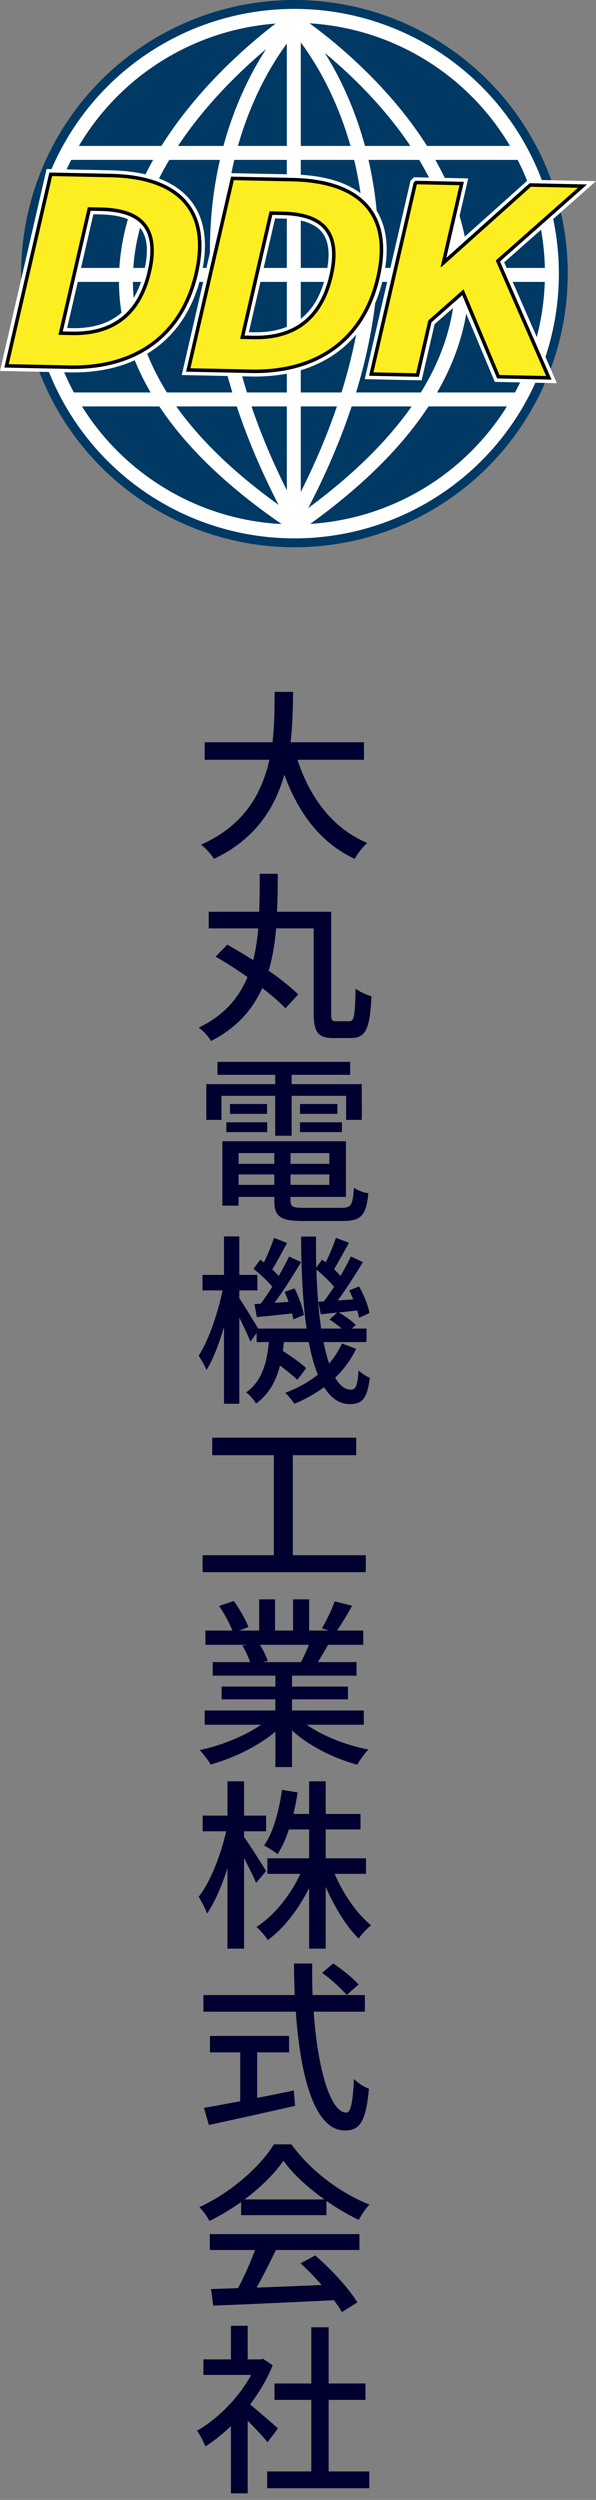 <?xml version="1.0" encoding="UTF-8"?><svg id="_レイヤー_2" xmlns="http://www.w3.org/2000/svg" width="65.4" height="273.99" viewBox="0 0 65.4 273.99"><rect x="0" y="0" width="65.4" height="273.99" fill="#808080" stroke="none"/><defs><style>.cls-1{stroke-miterlimit:10;}.cls-1,.cls-2,.cls-3{fill:none;}.cls-1,.cls-3{stroke:#fff;stroke-width:1.53px;}.cls-4{fill:#003964;}.cls-5{fill:#000030;}.cls-6{fill:#fcee21;}.cls-2{stroke:#000;stroke-width:.77px;}</style></defs><g id="_トップテキスト"><g><g><path class="cls-5" d="M32.64,83.27c1.36,4.16,3.88,7.54,7.66,9.12-.46,.4-1.08,1.18-1.38,1.74-3.74-1.74-6.16-4.98-7.72-9.22-1.02,3.62-3.18,7.08-7.72,9.22-.3-.5-.9-1.16-1.42-1.56,4.76-2.08,6.7-5.68,7.5-9.3h-7.1v-1.92h7.44c.24-2,.22-3.92,.24-5.52h2.02c-.02,1.62-.04,3.54-.28,5.52h8.06v1.92h-7.3Z"/><path class="cls-5" d="M38.34,111.93c.52,0,.62-.62,.68-3.58,.44,.36,1.24,.7,1.74,.84-.16,3.46-.58,4.58-2.24,4.58h-1.96c-1.62,0-2.14-.6-2.14-2.76v-9.26h-4.12c-.14,1.6-.38,3.16-.82,4.64,1.3,.9,2.46,1.82,3.24,2.6l-1.4,1.52c-.62-.66-1.52-1.44-2.54-2.22-1.06,2.34-2.78,4.36-5.62,5.8-.28-.46-.86-1.14-1.36-1.46,2.8-1.34,4.42-3.28,5.36-5.54-1.16-.82-2.38-1.6-3.5-2.24l1.28-1.32c.88,.5,1.86,1.08,2.84,1.7,.28-1.1,.46-2.28,.56-3.48h-5.44v-1.82h5.54c.06-1.38,.06-2.78,.06-4.16h1.98c0,1.38-.02,2.78-.08,4.16h5.94v11.1c0,.8,.08,.9,.56,.9h1.44Z"/><path class="cls-5" d="M30.2,120.1h-5.9v2.64h-1.66v-3.92h7.56v-1.02h-6.34v-1.42h14.56v1.42h-6.42v1.02h7.7v3.92h-1.72v-2.64h-5.98v4.38h-1.8v-4.38Zm7.32,12.28c1,0,1.2-.34,1.32-2.2,.38,.28,1.08,.54,1.58,.6-.24,2.42-.78,3.04-2.8,3.04h-4.38c-2.46,0-3.14-.46-3.14-2.26v-.38h-3.92v.96h-1.78v-7.06h13.56v6.1h-6.08v.38c0,.7,.24,.82,1.48,.82h4.16Zm-12.68-9.38h4.48v1.08h-4.48v-1.08Zm4.46-2v1.08h-4.06v-1.08h4.06Zm-3.12,5.38v1.18h3.92v-1.18h-3.92Zm3.92,3.48v-1.14h-3.92v1.14h3.92Zm6.04-3.48h-4.26v1.18h4.26v-1.18Zm0,3.48v-1.14h-4.26v1.14h4.26Zm.88-8.86v1.08h-4.1v-1.08h4.1Zm-4.1,2h4.6v1.08h-4.6v-1.08Z"/><path class="cls-5" d="M39.08,147.83c-.58,1.2-1.34,2.24-2.3,3.16,.5,.86,1.08,1.32,1.72,1.32,.54,0,.74-.44,.84-2.12,.32,.34,.88,.66,1.24,.82-.28,2.24-.8,2.88-2.2,2.88-1.16,0-2.08-.68-2.82-1.86-.98,.72-2.06,1.34-3.26,1.82-.22-.32-.66-.9-1-1.2,1.36-.5,2.56-1.16,3.58-2-.42-1-.74-2.2-1-3.56h-2.72c-.04,.34-.08,.66-.12,.98,.94,.6,2,1.34,2.56,1.88l-.98,1.28c-.42-.42-1.16-1.02-1.9-1.56-.42,1.68-1.2,3.12-2.62,4.16-.24-.38-.7-.98-1.1-1.22,1.78-1.24,2.3-3.32,2.5-5.52h-1.34v-1l-.68,.96c-.24-.62-.74-1.7-1.22-2.64v9.44h-1.68v-8.42c-.54,1.84-1.2,3.58-1.92,4.72-.2-.48-.6-1.18-.86-1.56,1.08-1.66,2.1-4.62,2.62-7.16h-2.2v-1.7h2.36v-4.22h1.68v4.22h1.98v1.7h-1.98v.86c.5,.72,1.66,2.62,2.06,3.32h5.32c-.42-2.92-.58-6.38-.6-10.08h1.64c-.02,1.16,0,2.3,.02,3.4l.64-.88c.14,.1,.26,.2,.4,.3,.42-.82,.86-1.9,1.12-2.68l1.44,.54c-.56,.98-1.16,2.1-1.64,2.9,.26,.26,.52,.5,.7,.74,.44-.76,.84-1.5,1.14-2.14l1.32,.62c-.82,1.36-1.84,2.96-2.76,4.2l1.7-.12c-.14-.34-.28-.68-.44-.98l1.08-.44c.52,.94,1.02,2.14,1.14,2.92l-1.14,.52c-.04-.24-.12-.52-.2-.8-.7,.08-1.38,.14-2.02,.22,.66,.38,1.46,.94,1.86,1.36l-.42,.4h1.6v1.48h-4.72c.18,.88,.38,1.68,.62,2.36,.58-.68,1.04-1.42,1.4-2.2l1.56,.58Zm-10.48-4.94c.42-.54,.84-1.18,1.28-1.86-.5-.62-1.34-1.4-2.06-1.96l.74-1.02c.14,.1,.26,.2,.4,.32,.42-.86,.84-1.92,1.12-2.7l1.42,.56c-.54,.98-1.12,2.1-1.62,2.9,.26,.24,.5,.5,.7,.72,.44-.76,.84-1.5,1.14-2.14l1.32,.62c-.86,1.44-1.94,3.14-2.92,4.46l1.54-.1c-.12-.38-.28-.76-.42-1.1l1.08-.38c.48,.92,.92,2.16,1.02,2.92l-1.16,.48c-.02-.2-.08-.42-.14-.66-1.38,.16-2.68,.3-3.86,.4l-.26-1.42,.68-.04Zm6.94-.26c.36-.46,.74-1.02,1.12-1.6-.48-.58-1.24-1.32-1.94-1.88,.06,2.4,.24,4.58,.52,6.46h2.26c-.4-.34-.9-.72-1.34-.98l.84-.78-1.8,.2-.28-1.38,.62-.04Z"/><path class="cls-5" d="M40.14,170.45v1.86H22.23v-1.86h7.82v-10.96h-6.76v-1.92h15.8v1.92h-6.96v10.96h8Z"/><path class="cls-5" d="M33.66,189.03c1.76,1.24,4.34,2.26,6.78,2.72-.42,.4-.96,1.16-1.24,1.66-2.6-.7-5.28-2.04-7.16-3.76v4.02h-1.82v-3.88c-1.9,1.6-4.6,2.9-7.1,3.6-.28-.48-.8-1.18-1.22-1.58,2.38-.5,4.98-1.54,6.74-2.78h-6.18v-1.56h7.76v-1.22h-5.9v-1.4h5.9v-1.2h-6.88v-1.48h4.1c-.18-.56-.52-1.28-.84-1.82l.48-.08h-4.54v-1.56h2.96c-.3-.78-.9-1.88-1.46-2.7l1.62-.54c.62,.86,1.32,2.08,1.6,2.86l-1.02,.38h2.2v-3.42h1.74v3.42h1.98v-3.42h1.76v3.42h2.16l-.76-.24c.48-.8,1.1-2.06,1.4-2.96l1.92,.48c-.54,.98-1.14,1.98-1.66,2.72h2.88v1.56h-3.86c-.38,.68-.78,1.34-1.12,1.9h4.24v1.48h-7.08v1.2h6.14v1.4h-6.14v1.22h7.88v1.56h-6.26Zm-5.14-8.76c.36,.58,.72,1.3,.86,1.78l-.58,.12h4.22c.3-.54,.62-1.26,.88-1.9h-5.38Z"/><path class="cls-5" d="M28.1,206.37c-.26-.66-.82-1.74-1.32-2.74v9.94h-1.82v-8.82c-.62,1.96-1.42,3.78-2.24,4.98-.18-.52-.6-1.34-.92-1.84,1.26-1.58,2.44-4.6,3.02-7.18h-2.58v-1.72h2.72v-3.76h1.82v3.76h2.42v1.72h-2.42v.62c.54,.74,2.06,3.14,2.42,3.74l-1.1,1.3Zm8.62-1c.94,2.22,2.46,4.4,4,5.64-.44,.34-1.04,.98-1.36,1.46-1.34-1.3-2.66-3.46-3.62-5.68v6.78h-1.82v-6.64c-1.18,2.34-2.78,4.44-4.54,5.7-.28-.46-.84-1.1-1.24-1.44,1.9-1.2,3.72-3.44,4.82-5.82h-3.62v-1.7h4.58v-3.16h-2.22c-.34,1.04-.76,1.96-1.24,2.7-.32-.26-1.08-.74-1.48-.94,1.02-1.48,1.64-3.78,1.96-6.1l1.72,.28c-.12,.82-.28,1.6-.46,2.36h1.72v-3.58h1.82v3.58h3.82v1.7h-3.82v3.16h4.42v1.7h-3.44Z"/><path class="cls-5" d="M34.42,220.48c.44,6.3,1.84,11.06,3.58,11.06,.48,0,.72-1.08,.84-3.68,.42,.44,1.12,.88,1.64,1.06-.32,3.6-.98,4.58-2.64,4.58-3.3,0-4.88-5.82-5.38-13.02h-10.14v-1.82h10.02c-.04-1.14-.08-2.3-.08-3.46h2c-.02,1.16,0,2.34,.04,3.46h5.74v1.82h-5.62Zm-6.2,9.44c1.32-.24,2.68-.52,4.02-.8l.14,1.68c-3.32,.76-6.9,1.54-9.46,2.1l-.54-1.88c1.08-.18,2.46-.44,3.98-.72v-5.36h-3.32v-1.8h8.68v1.8h-3.5v4.98Zm8.34-14.72c.98,.64,2.2,1.62,2.78,2.3l-1.3,1.16c-.56-.7-1.72-1.74-2.7-2.44l1.22-1.02Z"/><path class="cls-5" d="M26.46,241.34c-1.1,.78-2.28,1.5-3.48,2.08-.2-.42-.7-1.12-1.1-1.52,3.42-1.56,6.68-4.44,8.18-6.88h1.92c2.12,2.94,5.44,5.38,8.56,6.6-.44,.46-.86,1.12-1.18,1.68-1.16-.56-2.38-1.26-3.54-2.08v1.56h-9.36v-1.44Zm-3.44,3.52h16.42v1.74h-9.16c-.66,1.34-1.4,2.84-2.12,4.12,2.22-.08,4.7-.18,7.14-.28-.74-.84-1.54-1.68-2.32-2.38l1.6-.86c1.82,1.54,3.72,3.66,4.64,5.14l-1.7,1.06c-.22-.38-.52-.82-.88-1.3-4.76,.24-9.84,.46-13.24,.6l-.24-1.82,2.96-.1c.66-1.24,1.38-2.84,1.86-4.18h-4.96v-1.74Zm12.58-3.8c-1.8-1.28-3.44-2.78-4.5-4.24-.96,1.4-2.48,2.9-4.26,4.24h8.76Z"/><path class="cls-5" d="M29.36,267.67c-.46-.58-1.36-1.54-2.18-2.36v7.96h-1.84v-7.38c-.9,.88-1.86,1.64-2.8,2.24-.18-.48-.64-1.36-.92-1.72,2.28-1.3,4.58-3.62,5.94-6.12h-5.24v-1.7h3.02v-3.68h1.84v3.68h1.38l.32-.06,1.04,.7c-.6,1.52-1.48,2.98-2.48,4.3,.94,.76,2.6,2.2,3.06,2.62l-1.14,1.52Zm11.16,3.2v1.84h-11.2v-1.84h4.84v-7.84h-4.04v-1.8h4.04v-6.16h1.9v6.16h4.04v1.8h-4.04v7.84h4.46Z"/></g><g><circle class="cls-4" cx="32.31" cy="29.99" r="29.99"/><circle class="cls-1" cx="32.31" cy="29.99" r="28.25"/><line class="cls-1" x1="32.24" y1="2.64" x2="32.24" y2="57.31"/><path class="cls-1" d="M32.24,56.85c-18.98-34.74,0-54.22,0-54.22"/><path class="cls-1" d="M32.21,57.4c-41.38-27.68,0-55.3,0-55.3"/><path class="cls-1" d="M32.33,56.85c18.98-34.74,0-54.22,0-54.22"/><path class="cls-1" d="M32.36,57.67c41.29-28.63,0-55.3,0-55.3"/><line class="cls-1" x1="7.61" y1="16.76" x2="57.02" y2="16.76"/><line class="cls-1" x1="4.95" y1="30.13" x2="59.8" y2="30.13"/><line class="cls-1" x1="7.88" y1="43.78" x2="56.75" y2="43.78"/><g><path class="cls-3" d="M5.72,19.3l6.42,.13c7.15,.15,10.82,3.52,9.21,10.48s-6.82,10.28-13.72,10.14l-6.67-.14L5.72,19.3Zm2.14,17.43c4.37,.09,7.56-1.91,8.72-6.92,1.16-5.03-1.12-6.98-5.49-7.07l-1.45-.03-3.23,13.99,1.45,.03Z"/><path class="cls-3" d="M25.66,19.75l6.42,.13c7.15,.15,10.82,3.52,9.21,10.48s-6.82,10.28-13.72,10.14l-6.67-.14,4.76-20.61Zm2.14,17.43c4.37,.09,7.56-1.91,8.72-6.92s-1.12-6.98-5.49-7.07l-1.45-.03-3.23,13.99,1.45,.03Z"/><path class="cls-3" d="M45.74,20.2l4.68,.1-2.07,8.96h.09s9.82-8.79,9.82-8.79l5.16,.11-9.02,7.97,5.53,12.66-5.12-.11-3.94-9.39-3.87,3.41-1.34,5.79-4.68-.1,4.76-20.61Z"/><path class="cls-2" d="M5.72,19.3l6.42,.13c7.15,.15,10.82,3.52,9.21,10.48s-6.82,10.28-13.72,10.14l-6.67-.14L5.72,19.3Zm2.14,17.43c4.37,.09,7.56-1.91,8.72-6.92,1.16-5.03-1.12-6.98-5.49-7.07l-1.45-.03-3.23,13.99,1.45,.03Z"/><path class="cls-2" d="M25.66,19.75l6.42,.13c7.15,.15,10.82,3.52,9.21,10.48s-6.82,10.28-13.72,10.14l-6.67-.14,4.76-20.61Zm2.14,17.43c4.37,.09,7.56-1.91,8.72-6.92s-1.12-6.98-5.49-7.07l-1.45-.03-3.23,13.99,1.45,.03Z"/><path class="cls-2" d="M45.74,20.2l4.68,.1-2.07,8.96h.09s9.82-8.79,9.82-8.79l5.16,.11-9.02,7.97,5.53,12.66-5.12-.11-3.94-9.39-3.87,3.41-1.34,5.79-4.68-.1,4.76-20.61Z"/><path class="cls-6" d="M5.72,19.3l6.42,.13c7.15,.15,10.82,3.52,9.21,10.48s-6.82,10.28-13.72,10.14l-6.67-.14L5.72,19.3Zm2.14,17.43c4.37,.09,7.56-1.91,8.72-6.92,1.16-5.03-1.12-6.98-5.49-7.07l-1.45-.03-3.23,13.99,1.45,.03Z"/><path class="cls-6" d="M25.66,19.75l6.42,.13c7.15,.15,10.82,3.52,9.21,10.48s-6.82,10.28-13.72,10.14l-6.67-.14,4.76-20.61Zm2.14,17.43c4.37,.09,7.56-1.91,8.72-6.92s-1.12-6.98-5.49-7.07l-1.45-.03-3.23,13.99,1.45,.03Z"/><path class="cls-6" d="M45.74,20.2l4.68,.1-2.07,8.96h.09s9.82-8.79,9.82-8.79l5.16,.11-9.02,7.97,5.53,12.66-5.12-.11-3.94-9.39-3.87,3.41-1.34,5.79-4.68-.1,4.76-20.61Z"/></g></g></g></g></svg>